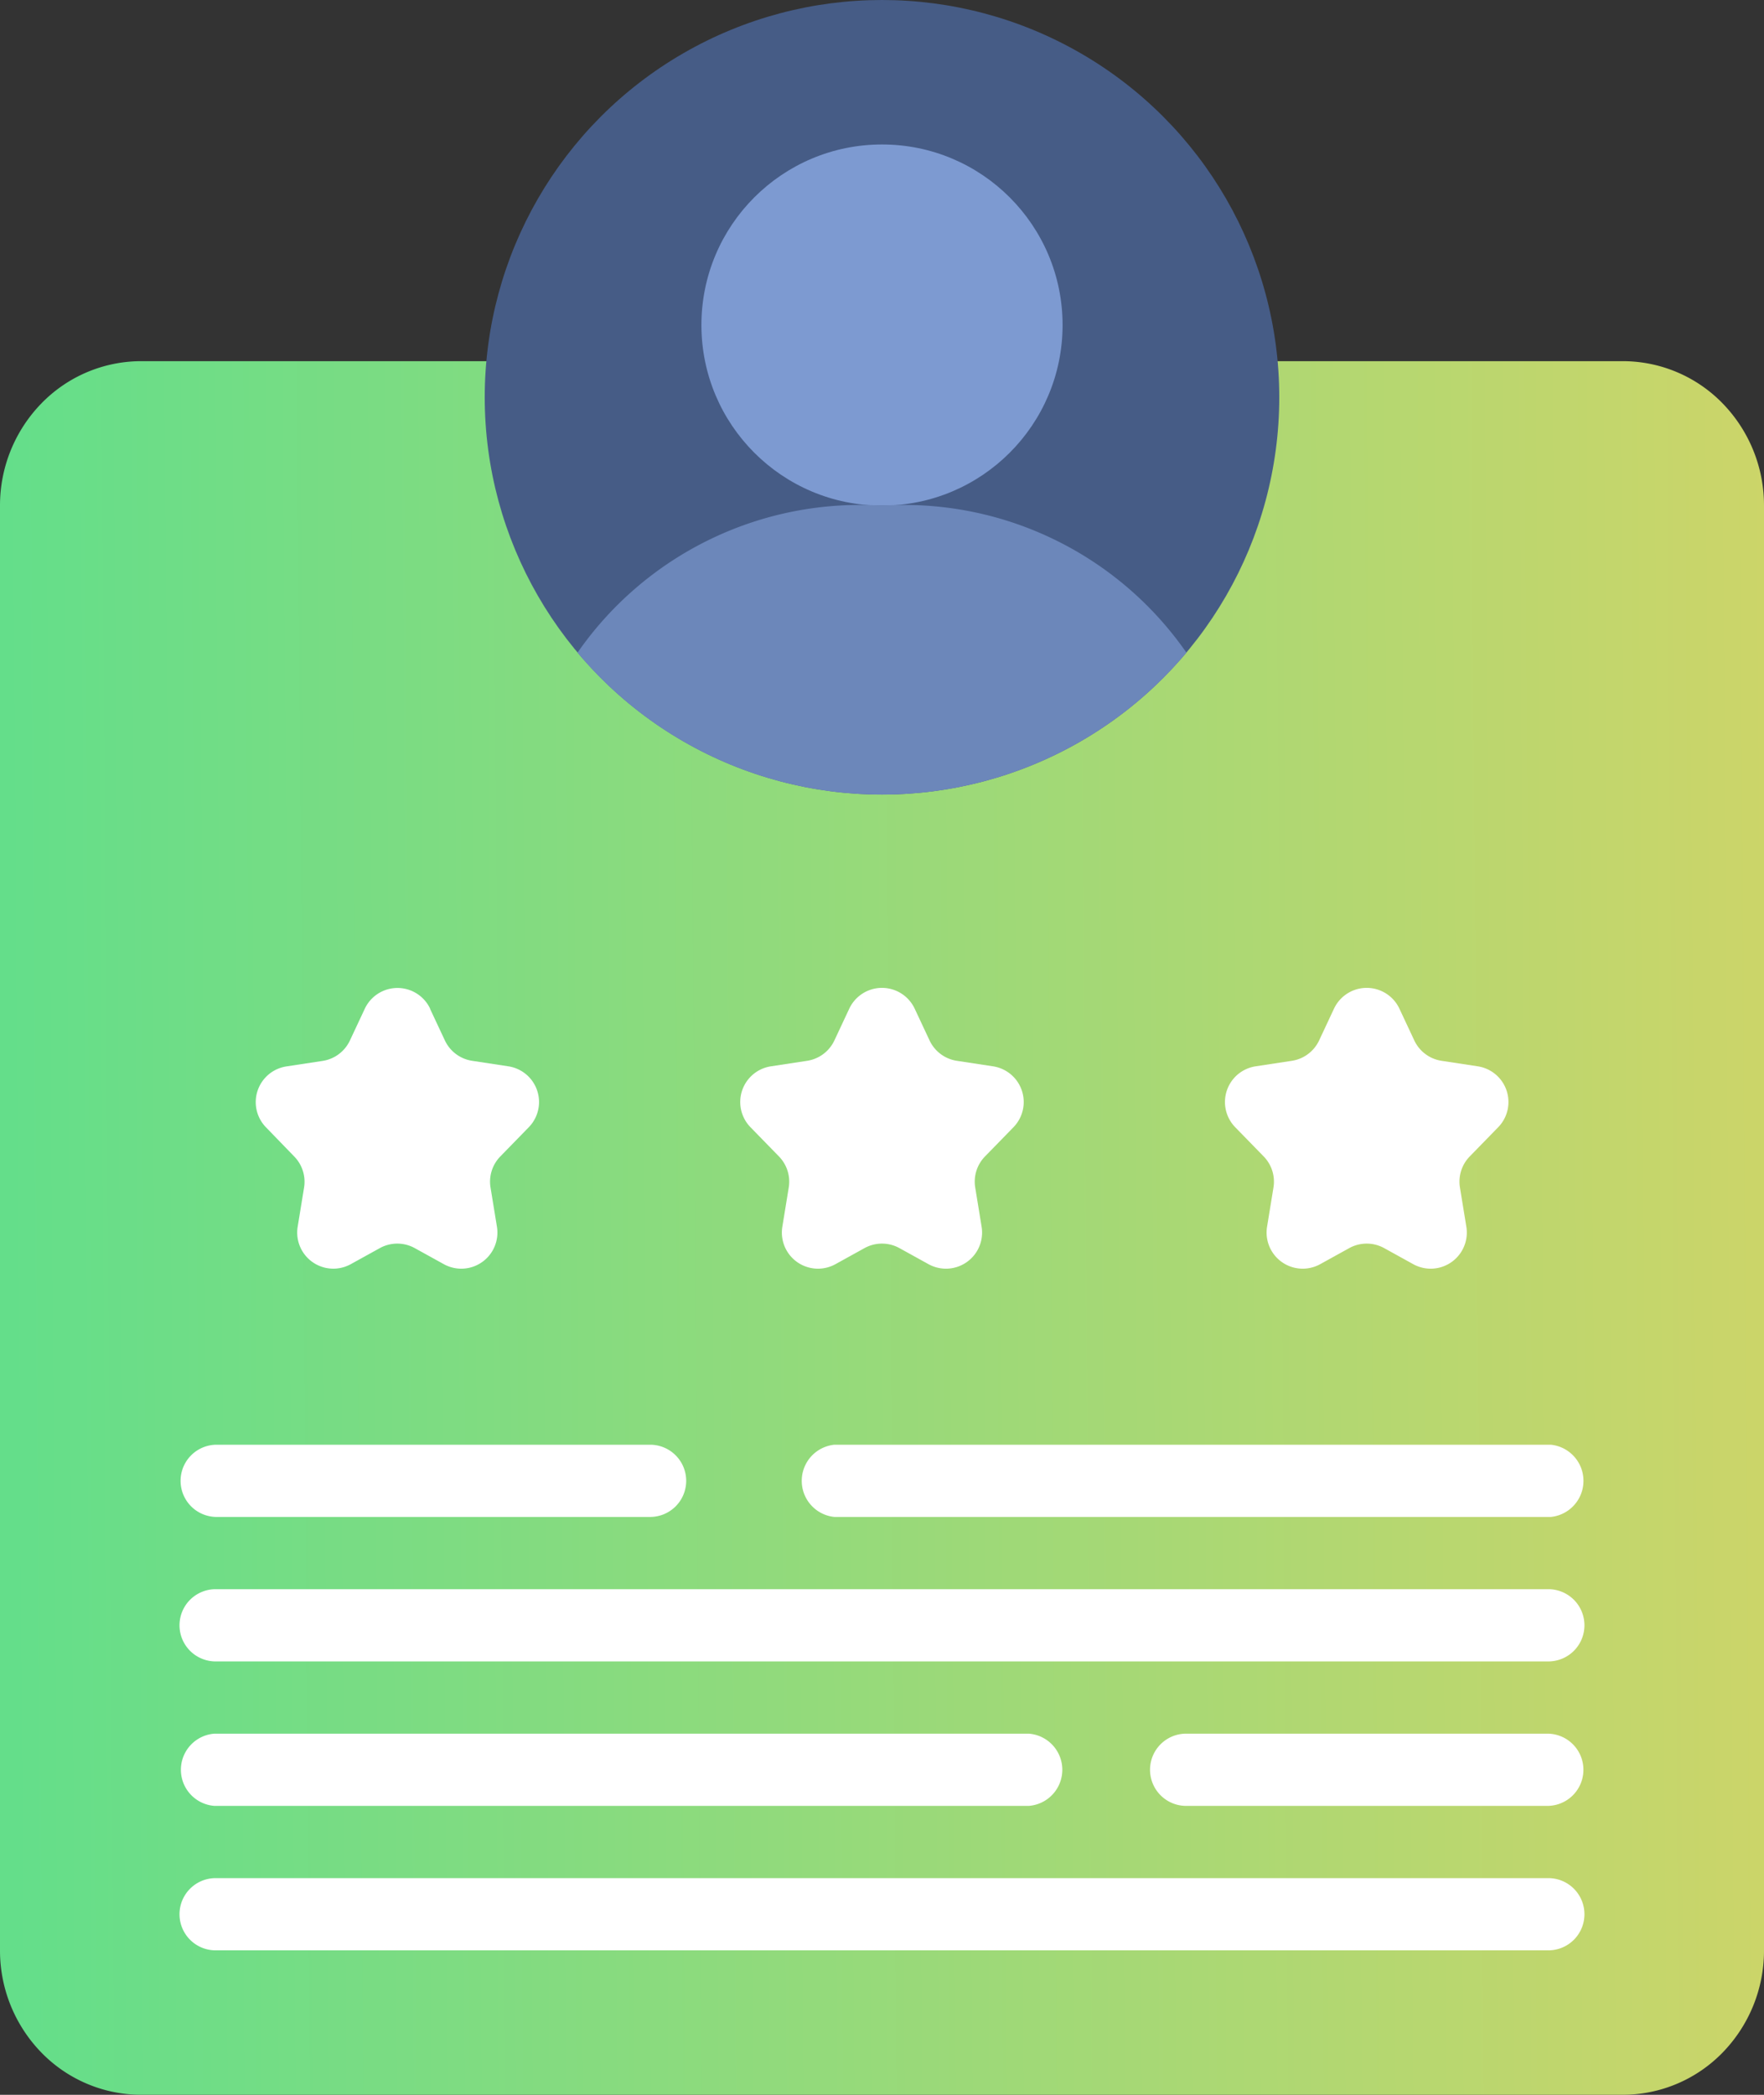 <svg xmlns="http://www.w3.org/2000/svg" xmlns:xlink="http://www.w3.org/1999/xlink" width="38" height="45.125" viewBox="0 0 38 45.125">
  <rect x="0" y="0" width="38" height="45.125" fill="#333333" stroke="none"/>
  <defs>
    <linearGradient id="linear-gradient" x1="1" y1="0.545" x2="0.01" y2="0.552" gradientUnits="objectBoundingBox">
      <stop offset="0" stop-color="#ccd569"/>
      <stop offset="1" stop-color="#64de8a"/>
    </linearGradient>
  </defs>
  <g id="Group_696" data-name="Group 696" transform="translate(-777 -437.875)">
    <g id="_045---Rating" data-name="045---Rating" transform="translate(777 437.875)">
      <path id="Shape" d="M27.322,10H34.96a3,3,0,0,1,2.15.911,3.149,3.149,0,0,1,.89,2.2V44.233a3.149,3.149,0,0,1-.89,2.2,3,3,0,0,1-2.15.911H3.04a3,3,0,0,1-2.15-.911,3.149,3.149,0,0,1-.89-2.2V13.112a3.149,3.149,0,0,1,.89-2.2A3,3,0,0,1,3.04,10Z" transform="translate(0 -2.22)" fill="url(#linear-gradient)"/>
      <path id="Shape-2" data-name="Shape" d="M24.833,27.8l.321.685a.778.778,0,0,0,.587.438l.781.119a.778.778,0,0,1,.439,1.312l-.613.629a.778.778,0,0,0-.211.669l.138.846a.778.778,0,0,1-1.144.806l-.626-.346a.778.778,0,0,0-.753,0l-.626.346a.778.778,0,0,1-1.144-.806l.138-.846a.778.778,0,0,0-.211-.669l-.613-.629a.778.778,0,0,1,.439-1.312l.781-.119a.778.778,0,0,0,.587-.438l.321-.685a.778.778,0,0,1,1.409,0Z" transform="translate(-5.129 -6.072)" fill="#fff"/>
      <path id="Shape-3" data-name="Shape" d="M10.833,27.8l.321.685a.778.778,0,0,0,.587.438l.781.119a.778.778,0,0,1,.439,1.312l-.613.629a.778.778,0,0,0-.211.669l.138.846a.778.778,0,0,1-1.144.806l-.626-.346a.778.778,0,0,0-.753,0l-.626.346A.778.778,0,0,1,7.982,32.5l.138-.846a.778.778,0,0,0-.211-.669L7.3,30.356a.778.778,0,0,1,.439-1.312l.781-.119a.778.778,0,0,0,.587-.438l.321-.685a.778.778,0,0,1,1.409,0Z" transform="translate(-1.57 -6.072)" fill="#fff"/>
      <path id="Shape-4" data-name="Shape" d="M38.833,27.8l.321.685a.778.778,0,0,0,.587.438l.781.119a.778.778,0,0,1,.439,1.312l-.613.629a.778.778,0,0,0-.211.669l.138.846a.778.778,0,0,1-1.144.806l-.626-.346a.778.778,0,0,0-.753,0l-.626.346a.778.778,0,0,1-1.144-.806l.138-.846a.778.778,0,0,0-.211-.669l-.613-.629a.778.778,0,0,1,.439-1.312l.781-.119a.778.778,0,0,0,.587-.438l.321-.685a.778.778,0,0,1,1.409,0Z" transform="translate(-8.687 -6.072)" fill="#fff"/>
      <path id="Shape-5" data-name="Shape" d="M15.114,41.556H5.778a.778.778,0,1,1,0-1.556h9.336a.778.778,0,1,1,0,1.556Z" transform="translate(-1.11 -8.879)" fill="#fff"/>
      <path id="Shape-6" data-name="Shape" d="M37.134,41.556H21.7A.782.782,0,0,1,21.7,40H37.134a.782.782,0,0,1,0,1.556Z" transform="translate(-3.726 -8.879)" fill="#fff"/>
      <path id="Shape-7" data-name="Shape" d="M34.464,45.556H5.755a.778.778,0,0,1,0-1.556H34.464a.778.778,0,0,1,0,1.556Z" transform="translate(-1.11 -9.767)" fill="#fff"/>
      <path id="Shape-8" data-name="Shape" d="M23.27,49.556H5.731a.78.78,0,0,1,0-1.556H23.27a.78.78,0,0,1,0,1.556Z" transform="translate(-1.11 -10.655)" fill="#fff"/>
      <path id="Shape-9" data-name="Shape" d="M41.558,49.556h-7.78a.778.778,0,0,1,0-1.556h7.78a.778.778,0,1,1,0,1.556Z" transform="translate(-8.226 -10.655)" fill="#fff"/>
      <path id="Shape-10" data-name="Shape" d="M34.464,53.556H5.755a.778.778,0,0,1,0-1.556H34.464a.778.778,0,0,1,0,1.556Z" transform="translate(-1.11 -11.543)" fill="#fff"/>
      <circle id="Oval" cx="8.558" cy="8.558" r="8.558" transform="translate(10.442)" fill="#465c86"/>
      <circle id="Oval-2" data-name="Oval" cx="3.89" cy="3.89" r="3.89" transform="translate(15.11 3.112)" fill="#7d9ad1"/>
      <path id="Shape-11" data-name="Shape" d="M29.687,17.167a8.563,8.563,0,0,1-13.117,0A7.408,7.408,0,0,1,23.129,14,7.408,7.408,0,0,1,29.687,17.167Z" transform="translate(-4.129 -3.108)" fill="#6c87ba"/>
    </g>
  </g>
</svg>
